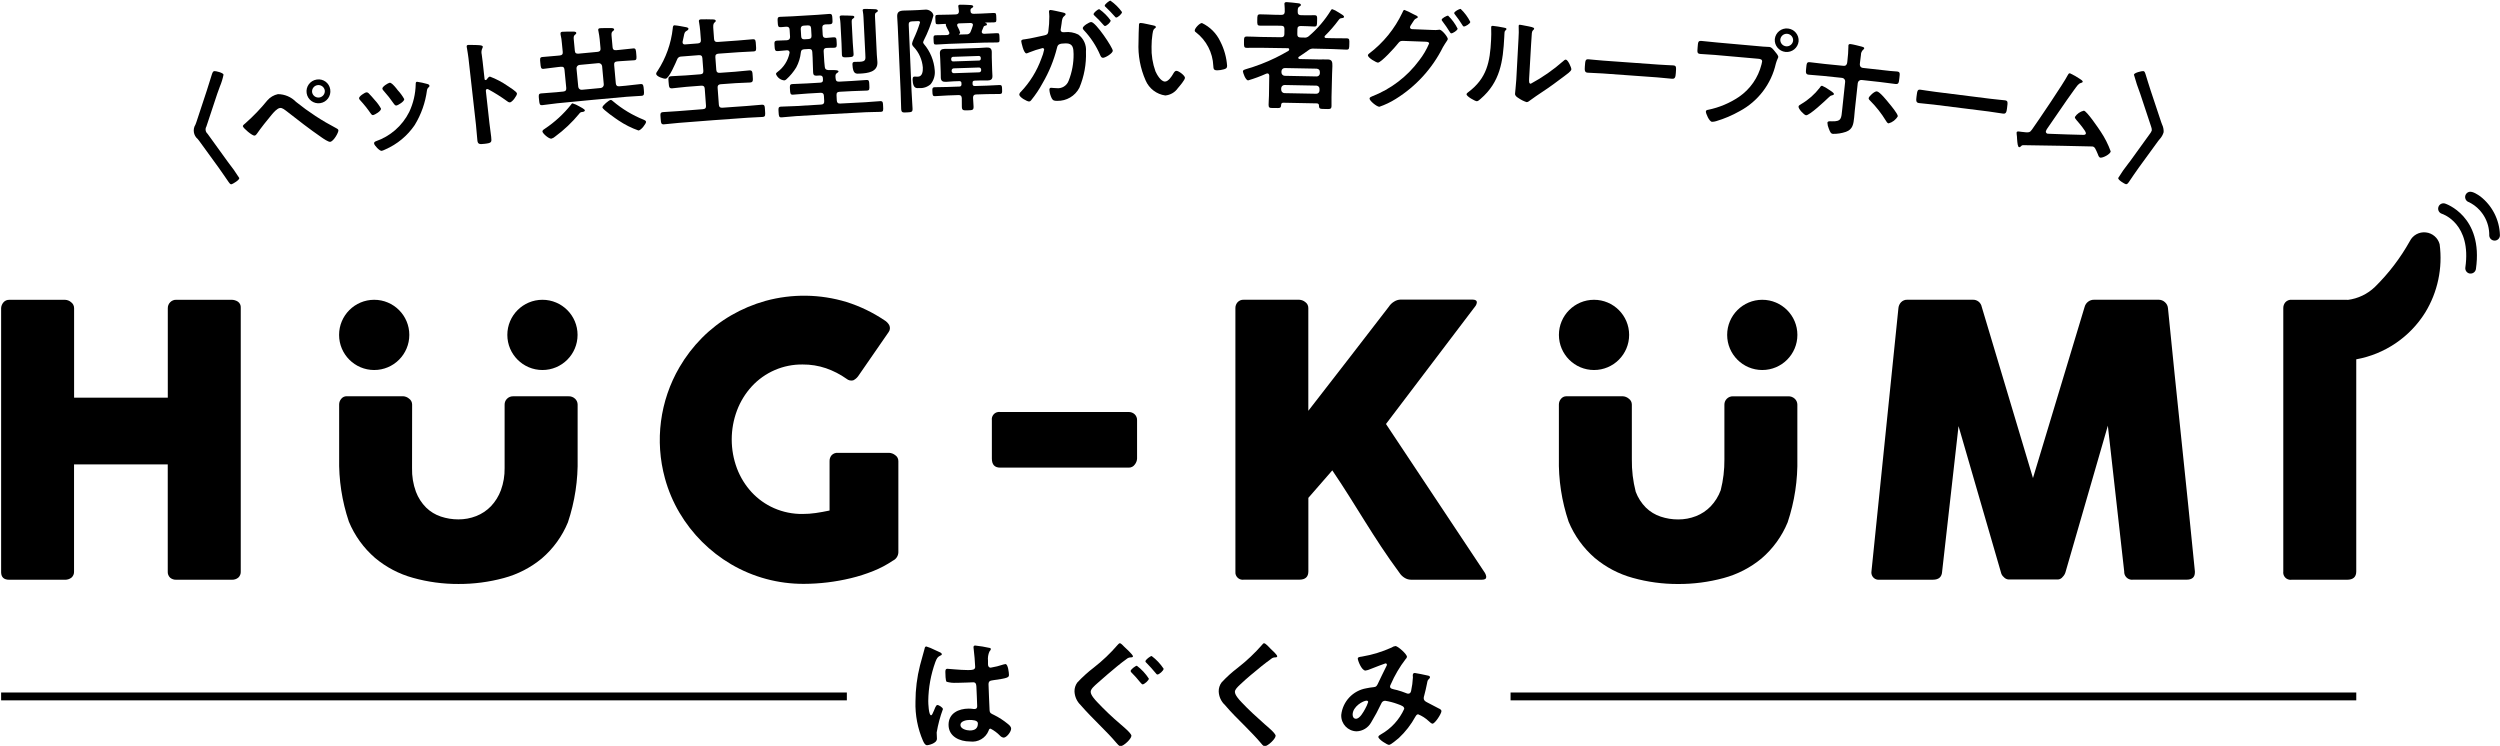 <?xml version="1.0" encoding="utf-8"?>
<!-- Generator: Adobe Illustrator 25.2.3, SVG Export Plug-In . SVG Version: 6.00 Build 0)  -->
<svg version="1.1" id="logo" xmlns="http://www.w3.org/2000/svg" xmlns:xlink="http://www.w3.org/1999/xlink" x="0px" y="0px"
	 viewBox="0 0 200 59.671" style="enable-background:new 0 0 200 59.671;" xml:space="preserve">
<g id="グループ_27" transform="translate(15.417)">
	<path id="パス_43" d="M1.123,7.257c0.121-0.353,0.279-0.911,0.425-1.352c0.026-0.081,0.076-0.2,0.172-0.217
		C1.816,5.67,2.442,5.814,2.466,5.973C2.4,6.299,2.302,6.618,2.172,6.924c-0.029,0.071-0.2,0.555-0.212,0.585
		c-0.291,0.87-0.58,1.741-0.866,2.612c-0.113,0.189-0.075,0.431,0.09,0.577c0.538,0.742,1.075,1.486,1.61,2.23
		c0.334,0.422,0.645,0.861,0.932,1.315c0.025,0.158-0.531,0.481-0.625,0.5s-0.169-0.1-0.218-0.166
		c-0.269-0.378-0.522-0.769-0.8-1.153c-0.514-0.711-1.03-1.422-1.548-2.132c-0.041-0.06-0.086-0.116-0.134-0.17
		c-0.341-0.285-0.419-0.778-0.182-1.153c0.029-0.065,0.054-0.132,0.075-0.2C0.568,8.929,0.844,8.092,1.123,7.257z"/>
	<path id="パス_44" d="M8.264,8.149c1,0.805,2.077,1.51,3.214,2.104c0.073,0.038,0.165,0.083,0.177,0.167
		c0.022,0.168-0.38,0.888-0.653,0.926c-0.151,0.021-0.554-0.258-0.7-0.361c-0.956-0.657-1.876-1.374-2.79-2.09
		c-0.141-0.1-0.341-0.285-0.531-0.257c-0.238,0.034-0.51,0.359-0.658,0.533c-0.339,0.4-0.885,1.09-1.177,1.515
		c-0.049,0.065-0.1,0.149-0.2,0.163c-0.179,0.026-0.91-0.6-0.933-0.747C4,10.019,4.166,9.902,4.226,9.851
		c0.631-0.558,1.215-1.166,1.745-1.82c0.22-0.255,0.518-0.43,0.848-0.5C7.365,7.537,7.885,7.759,8.264,8.149z M11.002,7.162
		c0.081,0.521-0.276,1.009-0.797,1.09c-0.521,0.081-1.009-0.276-1.09-0.797s0.276-1.009,0.797-1.09
		c0.007-0.001,0.014-0.002,0.021-0.003c0.512-0.078,0.99,0.274,1.068,0.786c0.001,0.004,0.001,0.009,0.002,0.013L11.002,7.162z
		 M9.548,7.362c0.039,0.28,0.297,0.476,0.578,0.438c0.281-0.039,0.477-0.298,0.438-0.578l0,0c-0.053-0.279-0.323-0.461-0.601-0.408
		C9.705,6.863,9.526,7.1,9.548,7.362z"/>
	<path id="パス_45" d="M14.064,7.45c0.121,0.108,0.382,0.417,0.5,0.554c0.194,0.207,0.362,0.437,0.5,0.686
		c0.025,0.2-0.514,0.5-0.627,0.518c-0.095,0.013-0.153-0.066-0.2-0.136c-0.251-0.367-0.528-0.715-0.83-1.042
		c-0.047-0.042-0.082-0.097-0.1-0.158c-0.022-0.168,0.46-0.469,0.584-0.485C13.955,7.381,14.018,7.404,14.064,7.45z M18.75,6.713
		c0.079,0.019,0.18,0.054,0.191,0.148c0.008,0.066-0.054,0.111-0.1,0.154c-0.06,0.054-0.096,0.13-0.1,0.211
		c-0.129,0.984-0.463,1.93-0.981,2.777c-0.584,0.861-1.401,1.538-2.355,1.953c-0.09,0.046-0.185,0.083-0.282,0.112
		c-0.179,0.023-0.594-0.446-0.611-0.577c-0.014-0.1,0.038-0.147,0.13-0.187c1.166-0.4,2.128-1.243,2.679-2.347
		c0.326-0.695,0.503-1.45,0.518-2.218c0-0.086,0-0.189,0.1-0.2c0.275,0.041,0.546,0.099,0.814,0.175L18.75,6.713z M16.399,7.213
		c0.203,0.216,0.378,0.455,0.523,0.714c0.022,0.187-0.5,0.5-0.63,0.515c-0.095,0.011-0.164-0.085-0.212-0.154
		c-0.244-0.357-0.511-0.697-0.8-1.019c-0.055-0.045-0.093-0.107-0.109-0.176c-0.02-0.159,0.463-0.458,0.588-0.474
		s0.347,0.222,0.541,0.464L16.399,7.213z"/>
	<path id="パス_46" d="M23.775,6.126c0.506,0.191,0.986,0.444,1.429,0.755c0.146,0.1,0.721,0.445,0.737,0.6
		s-0.377,0.694-0.567,0.714c-0.084-0.006-0.162-0.041-0.222-0.1c-0.478-0.348-0.979-0.664-1.499-0.946
		c-0.03-0.019-0.065-0.028-0.1-0.027c-0.086,0.009-0.105,0.087-0.1,0.162l0.283,2.556c0.042,0.375,0.1,0.739,0.142,1.112
		c0.047,0.431,0.045,0.488-0.53,0.553c-0.377,0.041-0.538,0.051-0.573-0.259c-0.048-0.421-0.067-0.846-0.115-1.266
		c-0.2-1.778-0.4-3.557-0.6-5.336c-0.027-0.243-0.075-0.494-0.11-0.727c-0.006-0.047-0.026-0.13-0.03-0.167
		c-0.01-0.094,0.013-0.143,0.109-0.154c0.058-0.006,0.261,0,0.329,0c0.437,0.009,0.834,0,0.849,0.133
		c-0.001,0.045-0.013,0.088-0.035,0.127c-0.076,0.158-0.093,0.338-0.05,0.508c0.015,0.141,0.046,0.318,0.071,0.552
		c0.051,0.466,0.103,0.935,0.155,1.404c0.008,0.075,0.058,0.089,0.086,0.085c0.033-0.001,0.064-0.018,0.082-0.046
		C23.58,6.281,23.669,6.138,23.775,6.126z"/>
	<path id="パス_47" d="M29.742,5.577c-0.018-0.187-0.1-0.255-0.293-0.236L29.22,5.364c-0.381,0.038-0.77,0.105-1.149,0.143
		c-0.219,0.022-0.224-0.11-0.258-0.447c-0.036-0.357-0.058-0.478,0.162-0.5c0.381-0.038,0.775-0.059,1.156-0.1l0.229-0.022
		c0.191-0.019,0.26-0.1,0.243-0.28c-0.023-0.238-0.046-0.475-0.07-0.713c-0.014-0.223-0.048-0.444-0.1-0.662l-0.009-0.085
		c-0.011-0.113,0.053-0.147,0.149-0.157c0.143-0.014,0.666-0.018,0.831-0.014c0.1,0,0.27-0.007,0.281,0.106
		c0.006,0.066-0.039,0.1-0.119,0.163c-0.1,0.075-0.1,0.2-0.073,0.451c0.026,0.272,0.052,0.544,0.078,0.817
		c0.017,0.178,0.1,0.246,0.291,0.228l1.519-0.143c0.191-0.018,0.261-0.1,0.244-0.278c-0.022-0.241-0.044-0.481-0.066-0.723
		c-0.019-0.215-0.059-0.43-0.1-0.653c0-0.029-0.017-0.065-0.019-0.093c-0.01-0.113,0.065-0.138,0.161-0.147
		c0.144-0.014,0.667-0.013,0.831-0.009c0.1,0,0.27-0.005,0.281,0.107c0.006,0.066-0.041,0.089-0.121,0.153
		c-0.1,0.085-0.1,0.207-0.076,0.452c0.025,0.275,0.05,0.55,0.074,0.826c0.016,0.178,0.1,0.247,0.29,0.23l0.211-0.019
		c0.382-0.034,0.762-0.086,1.153-0.121c0.21-0.018,0.213,0.114,0.242,0.462c0.028,0.328,0.05,0.469-0.16,0.486
		c-0.392,0.034-0.775,0.039-1.156,0.074l-0.21,0.018c-0.191,0.017-0.26,0.1-0.243,0.286c0.044,0.488,0.088,0.977,0.131,1.464
		c0.016,0.179,0.1,0.256,0.29,0.239l0.494-0.044c0.4-0.035,0.8-0.1,1.199-0.133c0.219-0.019,0.23,0.113,0.259,0.451
		c0.029,0.338,0.039,0.469-0.178,0.489c-0.408,0.035-0.809,0.042-1.206,0.077c-1.846,0.163-3.691,0.336-5.535,0.519
		c-0.407,0.041-0.8,0.109-1.209,0.151c-0.218,0.022-0.223-0.119-0.257-0.448c-0.034-0.329-0.057-0.468,0.161-0.49
		c0.408-0.042,0.81-0.054,1.217-0.095l0.56-0.055c0.19-0.019,0.258-0.11,0.241-0.289C29.837,6.549,29.79,6.063,29.742,5.577z
		 M31.17,8.957c-0.105,0-0.201,0.056-0.253,0.147c-0.562,0.682-1.206,1.293-1.918,1.817c-0.087,0.081-0.192,0.14-0.307,0.173
		c-0.207,0.021-0.7-0.421-0.715-0.571c-0.01-0.1,0.124-0.183,0.2-0.228c0.788-0.526,1.491-1.171,2.082-1.912
		c0.025-0.04,0.075-0.111,0.122-0.115c0.186,0.054,0.364,0.133,0.53,0.233c0.091,0.048,0.453,0.231,0.461,0.325
		S31.247,8.949,31.17,8.957z M30.844,6.944c0.014,0.145,0.142,0.252,0.287,0.238c0.001,0,0.002,0,0.004,0l1.509-0.142
		c0.144-0.016,0.251-0.142,0.242-0.287c-0.045-0.488-0.09-0.976-0.134-1.464c-0.018-0.144-0.146-0.249-0.291-0.238l-1.516,0.142
		c-0.146,0.012-0.254,0.14-0.242,0.286c0,0.001,0,0.001,0,0.002L30.844,6.944z M35.667,10.442c-0.563-0.198-1.098-0.467-1.593-0.8
		c-0.191-0.125-1.28-0.878-1.299-1.046c-0.013-0.141,0.529-0.589,0.653-0.6c0.076-0.007,0.139,0.054,0.19,0.1
		c0.732,0.621,1.559,1.12,2.45,1.478c0.079,0.031,0.187,0.078,0.2,0.172c0.009,0.137-0.392,0.673-0.6,0.692v0.004H35.667z"/>
	<path id="パス_48" d="M40.406,3.474c0.19-0.015,0.261-0.1,0.248-0.274c-0.018-0.238-0.036-0.476-0.054-0.714
		c-0.019-0.245-0.057-0.5-0.091-0.7c0-0.028-0.015-0.065-0.017-0.093c-0.009-0.113,0.076-0.138,0.173-0.146
		c0.134-0.011,0.762,0,0.918,0.007c0.087,0,0.25,0,0.259,0.114c0,0.066-0.042,0.089-0.114,0.15c-0.1,0.093-0.1,0.271-0.072,0.6
		l0.052,0.705c0.014,0.178,0.1,0.247,0.287,0.234l1.625-0.116c0.393-0.027,0.783-0.073,1.175-0.1
		c0.25-0.017,0.238,0.107,0.263,0.474s0.052,0.487-0.2,0.5c-0.391,0.026-0.784,0.034-1.175,0.062L42.06,4.293
		c-0.181,0.014-0.262,0.095-0.248,0.283c0.025,0.333,0.049,0.668,0.074,1.006c0.013,0.189,0.105,0.258,0.286,0.244l1.208-0.087
		c0.381-0.027,0.76-0.081,1.14-0.107c0.258-0.018,0.257,0.114,0.28,0.462s0.043,0.489-0.214,0.506
		c-0.38,0.026-0.762,0.025-1.141,0.051l-1.206,0.087c-0.181,0.013-0.261,0.1-0.247,0.283c0.033,0.454,0.067,0.908,0.1,1.362
		c0.013,0.178,0.1,0.247,0.284,0.234c0.653-0.047,1.306-0.094,1.96-0.139c0.388-0.026,0.785-0.073,1.181-0.1
		c0.255-0.017,0.245,0.107,0.269,0.473c0.024,0.366,0.042,0.489-0.2,0.505c-0.4,0.027-0.786,0.034-1.182,0.062
		c-1.839,0.127-3.678,0.264-5.515,0.412c-0.387,0.031-0.782,0.082-1.178,0.115c-0.245,0.021-0.246-0.1-0.277-0.469
		c-0.031-0.369-0.05-0.487,0.2-0.508c0.4-0.033,0.8-0.046,1.184-0.077c0.666-0.054,1.333-0.106,1.999-0.157
		c0.189-0.014,0.259-0.095,0.245-0.274l-0.1-1.362c-0.014-0.188-0.1-0.257-0.286-0.243l-1.177,0.091
		c-0.38,0.03-0.749,0.087-1.127,0.118c-0.266,0.022-0.267-0.1-0.3-0.467s-0.049-0.478,0.218-0.5
		c0.381-0.031,0.754-0.033,1.133-0.062l1.18-0.091c0.19-0.014,0.26-0.1,0.246-0.283c-0.025-0.333-0.051-0.668-0.076-1.005
		c-0.014-0.188-0.1-0.258-0.287-0.243l-1.393,0.109c-0.158-0.008-0.301,0.093-0.346,0.245c-0.114,0.264-0.637,1.506-0.912,1.529
		c-0.171,0.014-0.743-0.175-0.76-0.382c-0.007-0.085,0.079-0.2,0.122-0.256c0.659-1.017,1.072-2.174,1.205-3.378
		c0.011-0.105,0.009-0.247,0.134-0.257c0.067-0.006,0.391,0.054,0.478,0.066c0.47,0.087,0.635,0.093,0.643,0.205
		c0.007,0.094-0.095,0.149-0.159,0.182c-0.147,0.088-0.162,0.155-0.223,0.471c-0.022,0.1-0.049,0.231-0.085,0.385
		c-0.005,0.025-0.005,0.051,0,0.076c0.01,0.122,0.1,0.153,0.214,0.144L40.406,3.474z"/>
	<path id="パス_49" d="M51.438,6.311c0.009,0.169,0.107,0.23,0.278,0.221l1.007-0.054c0.39-0.02,0.779-0.059,1.167-0.078
		c0.229-0.012,0.223,0.083,0.239,0.413s0.021,0.424-0.2,0.434c-0.389,0.02-0.779,0.021-1.168,0.042l-1.005,0.053
		c-0.19,0.01-0.261,0.09-0.251,0.278l0.022,0.414c0.01,0.179,0.09,0.259,0.279,0.249c0.672-0.037,1.345-0.072,2.017-0.105
		c0.388-0.019,0.785-0.068,1.172-0.086c0.229-0.011,0.224,0.1,0.238,0.413c0.016,0.329,0.03,0.433-0.2,0.443
		c-0.387,0.018-0.786,0.009-1.173,0.029c-1.859,0.094-3.718,0.198-5.576,0.311c-0.388,0.024-0.773,0.076-1.169,0.1
		c-0.217,0.014-0.224-0.1-0.244-0.41c-0.02-0.31-0.038-0.433,0.19-0.447c0.4-0.025,0.788-0.021,1.174-0.045
		c0.678-0.042,1.357-0.082,2.035-0.121c0.19-0.011,0.261-0.1,0.25-0.279c-0.007-0.138-0.015-0.276-0.023-0.414
		c-0.011-0.189-0.091-0.259-0.281-0.249l-1.015,0.059c-0.389,0.023-0.777,0.065-1.174,0.09c-0.218,0.014-0.225-0.089-0.245-0.41
		c-0.02-0.321-0.026-0.423,0.2-0.438c0.39-0.023,0.78-0.029,1.169-0.051l1.054-0.062c0.16-0.009,0.225-0.079,0.215-0.238
		c0-0.053-0.006-0.107-0.009-0.16c-0.026-0.13-0.1-0.174-0.238-0.175c-0.419,0.033-0.523,0.039-0.541-0.262
		c-0.023-0.395-0.017-0.783-0.039-1.177l-0.026-0.442c-0.011-0.178-0.091-0.25-0.282-0.238L48.933,3.94
		c-0.182,0.011-0.265,0.073-0.282,0.253c-0.044,0.42-0.169,0.827-0.368,1.199c-0.216,0.355-0.483,0.676-0.791,0.955
		c-0.045,0.045-0.103,0.075-0.166,0.086c-0.298-0.031-0.554-0.226-0.663-0.506c-0.005-0.075,0.059-0.126,0.114-0.167
		c0.5-0.366,0.845-0.906,0.967-1.514c0-0.019,0.007-0.038,0.006-0.057c-0.009-0.132-0.117-0.172-0.222-0.166
		c-0.238,0.015-0.476,0.049-0.715,0.064s-0.246-0.107-0.265-0.4c-0.019-0.31-0.037-0.422,0.212-0.438s0.526-0.024,0.785-0.03
		c0.171-0.03,0.235-0.09,0.243-0.261l-0.036-0.583c-0.01-0.17-0.082-0.241-0.264-0.239c-0.145,0.009-0.287,0.027-0.431,0.037
		c-0.24,0.015-0.238-0.1-0.257-0.4s-0.035-0.413,0.195-0.427c0.327-0.021,0.654-0.022,0.971-0.041
		c0.662-0.041,1.325-0.08,1.988-0.118c0.326-0.018,0.642-0.055,0.969-0.073c0.239-0.013,0.237,0.11,0.253,0.4
		s0.032,0.414-0.217,0.428c-0.115,0.006-0.23,0.013-0.346,0.01c-0.182,0.019-0.254,0.1-0.245,0.269L50.4,2.786
		c0.01,0.179,0.091,0.25,0.273,0.249c0.191-0.02,0.382-0.04,0.582-0.051c0.25-0.014,0.245,0.09,0.262,0.41
		c0.016,0.292,0.033,0.414-0.207,0.427c-0.2,0.011-0.4-0.006-0.6,0.014c-0.181,0.01-0.243,0.1-0.234,0.268
		c0.008,0.147,0.017,0.295,0.025,0.442c0.015,0.274,0.031,0.537,0.065,0.808c0.018,0.169,0.089,0.231,0.262,0.25
		c0.1,0,0.182,0,0.267,0c0.334,0,0.564,0.007,0.569,0.11c0,0.057-0.071,0.1-0.135,0.14c-0.11,0.072-0.114,0.176-0.105,0.336
		L51.438,6.311z M48.897,2.049c-0.173,0.01-0.246,0.081-0.255,0.261c0.012,0.2,0.024,0.395,0.035,0.593
		c0.011,0.179,0.083,0.25,0.274,0.239l0.3-0.018c0.192-0.011,0.264-0.091,0.253-0.279s-0.022-0.377-0.033-0.565
		s-0.092-0.259-0.284-0.248L48.897,2.049z M51.821,1.884c-0.008-0.151-0.025-0.301-0.053-0.45c0-0.028-0.013-0.056-0.013-0.074
		c-0.005-0.1,0.081-0.118,0.157-0.122c0.106-0.006,0.733,0.009,0.858,0.022c0.067,0,0.155,0.02,0.159,0.095
		s-0.072,0.108-0.118,0.139c-0.093,0.061-0.1,0.127-0.086,0.4l0.079,1.524c0.016,0.3,0.05,0.592,0.065,0.894
		c0.011,0.225-0.073,0.249-0.445,0.269c-0.391,0.021-0.478,0.006-0.489-0.21c-0.016-0.3-0.014-0.6-0.03-0.9
		C51.876,2.94,51.848,2.41,51.821,1.884L51.821,1.884z M53.662,1.393c-0.007-0.168-0.025-0.334-0.054-0.5
		c0-0.019-0.013-0.046-0.013-0.065c-0.005-0.1,0.091-0.109,0.159-0.112c0.173-0.009,0.617,0.008,0.8,0.018
		c0.087,0,0.25,0.016,0.256,0.129c0,0.066-0.071,0.107-0.128,0.138c-0.1,0.053-0.11,0.11-0.095,0.421
		c0.047,0.985,0.094,1.969,0.142,2.954c0.009,0.2,0.038,0.395,0.047,0.593c0.037,0.791-0.769,0.886-1.386,0.918
		c-0.333,0.017-0.569,0.067-0.61-0.714c-0.007-0.131,0.018-0.218,0.17-0.226c0.045-0.005,0.089-0.005,0.134,0
		c0.1,0,0.191,0,0.286-0.006c0.5-0.025,0.459-0.193,0.438-0.617L53.662,1.393z"/>
	<path id="パス_50" d="M57.508,7.298c0.019,0.462,0.058,0.913,0.078,1.373c0.013,0.292-0.063,0.3-0.441,0.321
		c-0.378,0.021-0.454,0.011-0.469-0.3c-0.02-0.452-0.022-0.9-0.042-1.356l-0.231-5.215c-0.012-0.263-0.033-0.526-0.045-0.79
		c-0.017-0.367,0.161-0.47,0.507-0.485c0.211-0.01,0.424-0.009,0.635-0.018l0.509-0.021c0.231-0.01,0.394-0.026,0.519-0.031
		c0.195-0.035,0.395,0.02,0.545,0.149c0.1,0.077,0.166,0.189,0.185,0.313C59.072,1.93,58.813,2.6,58.484,3.237
		C58.457,3.288,58.44,3.343,58.433,3.4c0,0.037,0.042,0.083,0.063,0.12c0.503,0.591,0.806,1.326,0.866,2.099
		c0.044,0.401-0.074,0.803-0.327,1.116c-0.249,0.222-0.577,0.334-0.91,0.311c-0.209,0.008-0.5,0.068-0.532-0.638
		c0-0.1-0.011-0.274,0.141-0.28c0.057,0,0.191,0.011,0.286,0.007c0.371-0.015,0.4-0.469,0.389-0.742
		c-0.052-0.617-0.311-1.198-0.737-1.648c-0.069-0.062-0.114-0.147-0.125-0.24c0.015-0.106,0.046-0.209,0.093-0.306
		c0.015-0.027,0.027-0.056,0.034-0.086c0.202-0.428,0.373-0.87,0.511-1.322c0-0.112-0.139-0.107-0.215-0.1L57.539,1.71
		c-0.192,0.009-0.266,0.086-0.258,0.266C57.357,3.748,57.433,5.522,57.508,7.298z M62.389,6.708c0,0.122,0.053,0.177,0.186,0.173
		l0.959-0.03c0.333-0.011,0.674-0.039,1.007-0.049c0.209-0.005,0.2,0.1,0.209,0.353s0.019,0.357-0.189,0.363
		c-0.332,0.009-0.665,0-1.006,0.011l-0.882,0.027c-0.171,0.006-0.243,0.083-0.247,0.263c0.016,0.207,0.035,0.489,0.042,0.7
		c0.009,0.291-0.085,0.295-0.454,0.307s-0.473,0.006-0.483-0.276c0-0.122,0-0.576-0.005-0.7c-0.017-0.178-0.085-0.251-0.265-0.245
		l-0.873,0.031c-0.333,0.012-0.663,0.043-1,0.057c-0.2,0.008-0.2-0.105-0.213-0.35s-0.014-0.358,0.185-0.366
		c0.342-0.013,0.674-0.007,1.007-0.019l0.959-0.034c0.085,0.012,0.164-0.048,0.176-0.134c0.002-0.017,0.002-0.034-0.002-0.051V6.663
		c0.011-0.085-0.05-0.163-0.136-0.174c-0.017-0.002-0.034-0.001-0.05,0.002l-0.438,0.015c-0.2,0.007-0.4,0.033-0.607,0.041
		c-0.257,0.009-0.411-0.051-0.422-0.333c-0.006-0.151,0-0.292-0.007-0.452l-0.039-1.036c-0.006-0.17-0.022-0.3-0.027-0.452
		c-0.011-0.273,0.13-0.354,0.387-0.364c0.211-0.007,0.422,0,0.622,0c0.704-0.025,1.407-0.049,2.111-0.071
		c0.21-0.007,0.41-0.031,0.62-0.038c0.258-0.008,0.4,0.063,0.411,0.346c0,0.15,0,0.291,0,0.443c0.01,0.346,0.02,0.691,0.031,1.037
		c0,0.15,0.018,0.291,0.022,0.442c0.009,0.282-0.122,0.362-0.389,0.37c-0.2,0.006-0.409-0.006-0.618,0l-0.409,0.013
		c-0.133,0.005-0.178,0.062-0.174,0.185v0.071H62.389z M60.246,1.947c0-0.019,0-0.038-0.03-0.037
		c-0.192,0.007-0.382,0.023-0.585,0.031c-0.22,0.009-0.2-0.058-0.215-0.369s-0.034-0.376,0.187-0.384
		c0.337-0.013,0.674-0.006,1.01-0.019l0.423-0.015c0.182-0.007,0.257-0.075,0.26-0.255c-0.008-0.11-0.021-0.22-0.04-0.329
		c-0.009-0.024-0.013-0.049-0.012-0.075c0-0.113,0.083-0.117,0.169-0.119c0.154-0.005,0.666,0.015,0.83,0.029
		c0.077,0.007,0.193,0.022,0.2,0.116c0,0.057-0.054,0.087-0.121,0.127c-0.095,0.05-0.1,0.117-0.1,0.211
		c0,0.188,0.095,0.251,0.268,0.246l0.577-0.018c0.335-0.01,0.671-0.039,1.007-0.049c0.211-0.006,0.2,0.069,0.213,0.371
		s0.019,0.377-0.19,0.383c-0.23,0.007-0.432,0-0.662,0.01c-0.019,0-0.038,0-0.038,0.01s0.02,0.028,0.04,0.037
		c0.057,0.017,0.1,0.025,0.1,0.1c0,0.094-0.074,0.087-0.122,0.1c-0.066,0.021-0.114,0.031-0.141,0.089
		c-0.045,0.115-0.09,0.229-0.143,0.344c0,0.028-0.007,0.047-0.007,0.076c0,0.1,0.081,0.139,0.177,0.145h0.029
		c0.335-0.011,0.67-0.04,1-0.049c0.211-0.006,0.2,0.059,0.212,0.371s0.02,0.366-0.191,0.373c-0.334,0.009-0.669,0-1,0.011
		c-0.956,0.03-1.911,0.063-2.867,0.1c-0.335,0.012-0.668,0.043-1,0.056c-0.211,0.008-0.2-0.067-0.214-0.359
		s-0.025-0.377,0.186-0.385c0.3-0.011,0.594-0.013,0.891-0.014c0.028-0.011,0.191-0.016,0.186-0.167
		c-0.003-0.026-0.01-0.052-0.022-0.075c-0.01-0.019-0.031-0.056-0.052-0.1c-0.077-0.138-0.146-0.28-0.207-0.426
		c-0.003-0.016,0-0.033,0.008-0.048L60.246,1.947z M63.044,4.623c-0.001-0.081-0.067-0.147-0.148-0.147
		c-0.69,0.022-1.379,0.045-2.069,0.07c-0.083,0.002-0.149,0.071-0.147,0.155c0,0.001,0,0.001,0,0.002v0.066
		c0,0.08,0.064,0.145,0.144,0.146c0.005,0,0.009,0,0.014-0.001c0.69-0.025,1.379-0.049,2.068-0.07
		c0.076,0.002,0.138-0.058,0.14-0.134c0-0.007,0-0.014-0.001-0.021L63.044,4.623z M60.888,5.468c-0.096,0-0.174,0.078-0.174,0.174
		c0,0.004,0,0.008,0,0.011v0.028c0,0.096,0.078,0.174,0.174,0.173c0.004,0,0.008,0,0.013,0c0.666-0.024,1.333-0.046,1.999-0.067
		c0.093,0.004,0.171-0.067,0.176-0.16c0-0.008,0-0.017-0.001-0.025V5.574c0.003-0.093-0.071-0.171-0.164-0.174
		c-0.007,0-0.015,0-0.022,0.001c-0.666,0.021-1.333,0.043-1.999,0.067H60.888z M61.888,2.747c0.162,0.023,0.315-0.08,0.356-0.238
		c0.061-0.143,0.114-0.29,0.158-0.439c0.01-0.028,0.015-0.057,0.017-0.086c0-0.112-0.11-0.147-0.206-0.144l-0.891,0.03
		c-0.048,0-0.173,0.015-0.168,0.147c0.003,0.029,0.01,0.058,0.022,0.085c0.015,0.034,0.033,0.068,0.052,0.1
		c0.075,0.128,0.131,0.266,0.167,0.41c0,0.056-0.045,0.086-0.082,0.106c-0.037,0.02-0.018,0.038,0.011,0.047L61.888,2.747z"/>
	<path id="パス_51" d="M69.58,0.992c0.077,0.018,0.25,0.042,0.252,0.146c0,0.056-0.037,0.086-0.084,0.124
		c-0.179,0.135-0.2,0.286-0.238,0.626c-0.017,0.1-0.034,0.237-0.06,0.388c-0.011,0.037-0.016,0.075-0.017,0.113
		c-0.001,0.102,0.08,0.186,0.183,0.187c0.01,0,0.021-0.001,0.031-0.002h0.115c0.372-0.044,0.749,0.022,1.084,0.189
		c0.43,0.316,0.663,0.835,0.614,1.366c0.037,0.991-0.143,1.978-0.527,2.892c-0.342,0.659-1.03,1.066-1.773,1.048
		c-0.209,0-0.342-0.012-0.441-0.209c-0.103-0.211-0.166-0.44-0.185-0.675c0-0.085,0.026-0.161,0.13-0.163
		c0.104-0.002,0.238,0.033,0.428,0.03c0.429,0.059,0.841-0.191,0.986-0.6c0.269-0.68,0.402-1.405,0.392-2.136
		c-0.007-0.462-0.043-0.857-0.626-0.847c-0.535,0.009-0.639,0.087-0.7,0.353c-0.249,0.998-0.64,1.954-1.161,2.841
		c-0.259,0.481-0.563,0.936-0.909,1.358c-0.036,0.055-0.094,0.092-0.159,0.1c-0.17,0-0.785-0.339-0.79-0.556
		c0.013-0.086,0.059-0.165,0.127-0.219c0.725-0.763,1.284-1.668,1.64-2.659c0.1-0.232,0.175-0.473,0.223-0.721
		c0.001-0.066-0.052-0.119-0.118-0.12c-0.003,0-0.006,0-0.009,0c-0.371,0.092-0.735,0.21-1.089,0.355
		c-0.063,0.033-0.13,0.057-0.2,0.071c-0.229,0.005-0.415-0.914-0.416-0.97c0-0.141,0.159-0.145,0.274-0.158
		c0.534-0.07,1.067-0.214,1.591-0.319c0.191-0.041,0.275-0.1,0.3-0.3c0.056-0.403,0.083-0.81,0.081-1.217
		c0-0.15-0.026-0.348-0.027-0.366c0-0.075,0.026-0.142,0.112-0.145S69.436,0.956,69.58,0.992z M73.607,4.052
		c0,0.217-0.6,0.571-0.786,0.574c-0.125,0-0.183-0.121-0.222-0.214c-0.315-0.738-0.758-1.415-1.308-1.999
		c-0.046-0.042-0.077-0.098-0.089-0.159c0-0.169,0.521-0.489,0.674-0.491c0.367-0.004,1.728,2.053,1.728,2.29L73.607,4.052z
		 M73.437,1.642c0,0.15-0.33,0.437-0.455,0.439c-0.048,0-0.1-0.065-0.135-0.1c-0.215-0.253-0.446-0.493-0.691-0.718
		c-0.039-0.037-0.087-0.083-0.088-0.13c0-0.113,0.341-0.4,0.456-0.4C72.878,0.981,73.187,1.289,73.437,1.642
		C73.438,1.642,73.437,1.642,73.437,1.642z M74.343,0.964c0,0.151-0.342,0.437-0.457,0.438c-0.058,0-0.087-0.046-0.135-0.1
		c-0.223-0.253-0.447-0.486-0.691-0.719c-0.038-0.028-0.1-0.084-0.1-0.131c0-0.113,0.362-0.4,0.457-0.4
		C73.776,0.301,74.089,0.609,74.343,0.964L74.343,0.964z"/>
	<path id="パス_52" d="M76.839,2.032c0.077,0.018,0.211,0.036,0.211,0.131c0,0.057-0.038,0.075-0.1,0.123
		c-0.134,0.105-0.142,0.293-0.17,0.453c-0.049,0.331-0.073,0.665-0.073,1c-0.02,0.67,0.086,1.338,0.313,1.968
		c0.116,0.263,0.431,0.819,0.763,0.818c0.265,0,0.541-0.416,0.655-0.623c0.057-0.094,0.133-0.236,0.257-0.235
		c0.2,0,0.685,0.386,0.685,0.556c0,0.17-0.429,0.669-0.561,0.82c-0.231,0.34-0.604,0.559-1.014,0.595
		c-0.697-0.098-1.292-0.553-1.57-1.199c-0.427-0.964-0.622-2.015-0.571-3.069c0-0.15,0.021-1.346,0.039-1.432
		c0.01-0.064,0.069-0.109,0.134-0.1C75.97,1.828,76.68,2.004,76.839,2.032z M80.737,1.842c0.644,0.305,1.162,0.824,1.466,1.468
		c0.314,0.611,0.501,1.279,0.549,1.964c0,0.179-0.1,0.226-0.259,0.271c-0.173,0.051-0.353,0.078-0.534,0.081
		c-0.3,0-0.294-0.133-0.312-0.36c-0.045-1.06-0.557-2.045-1.399-2.691c-0.054-0.027-0.087-0.082-0.086-0.142
		c0.006-0.179,0.391-0.592,0.582-0.592h-0.007V1.842z"/>
	<path id="パス_53" d="M90.545,2.944c0,0.066,0.065,0.1,0.122,0.1l0.536,0.013c0.373,0.009,0.747,0,1.118,0.01
		c0.23,0.006,0.217,0.118,0.208,0.458s0,0.451-0.232,0.446c-0.372-0.01-0.744-0.038-1.116-0.047L89.692,3.89
		c-0.159-0.02-0.319,0.028-0.442,0.132c-0.233,0.174-0.465,0.33-0.706,0.486c-0.039,0.027-0.1,0.064-0.1,0.111
		c0,0.085,0.074,0.105,0.141,0.106c0.492,0.01,0.985,0.02,1.477,0.031c0.247,0.005,0.5-0.008,0.743,0
		c0.334,0.008,0.377,0.189,0.369,0.527c0,0.17-0.019,0.386-0.025,0.641c-0.015,0.612-0.03,1.225-0.045,1.837
		c-0.006,0.236,0.007,0.471,0,0.717c-0.006,0.274-0.13,0.251-0.517,0.242c-0.387-0.009-0.483,0.008-0.486-0.275
		c0-0.113-0.063-0.171-0.176-0.174c-0.893-0.019-1.786-0.037-2.679-0.052c-0.113,0-0.161,0.054-0.173,0.167
		c-0.014,0.283-0.089,0.262-0.506,0.256h-0.17c-0.236,0-0.331-0.024-0.327-0.25c0-0.245,0.026-0.481,0.03-0.726
		c0.008-0.537,0.016-1.074,0.023-1.61c-0.01-0.038-0.007-0.179-0.15-0.181c-0.029,0.002-0.058,0.008-0.086,0.018
		c-0.471,0.212-0.956,0.392-1.451,0.538c-0.218,0-0.421-0.636-0.42-0.721c0-0.113,0.153-0.149,0.239-0.176
		c0.816-0.234,1.611-0.539,2.374-0.912c0.491-0.237,0.587-0.311,1.021-0.549c0.041-0.023,0.067-0.065,0.069-0.112
		c0-0.066-0.037-0.1-0.1-0.105c-0.726-0.013-1.451-0.024-2.177-0.033c-0.373,0-0.745,0.009-1.117,0.005
		c-0.229,0-0.227-0.106-0.224-0.446c0-0.357,0-0.461,0.234-0.459c0.374,0,0.747,0.027,1.119,0.033
		c0.533,0.007,1.068,0.014,1.606,0.023c0.191,0,0.268-0.071,0.272-0.25c0-0.132,0-0.264,0.006-0.4c0-0.189-0.072-0.265-0.263-0.269
		L86.52,2.051c-0.383-0.006-0.758,0.008-1.13,0c-0.239,0-0.229-0.106-0.225-0.455s0-0.452,0.236-0.449
		c0.375,0,0.749,0.027,1.132,0.034L87.09,1.19c0.191,0,0.261-0.071,0.273-0.25c0.003-0.179-0.003-0.359-0.019-0.538
		c-0.008-0.031-0.011-0.062-0.009-0.094c0-0.1,0.069-0.141,0.176-0.139c0.154,0,0.74,0.069,0.913,0.091
		c0.086,0.011,0.23,0.023,0.228,0.137c0,0.066-0.05,0.084-0.128,0.138c-0.117,0.073-0.128,0.178-0.123,0.441
		c0,0.17,0.091,0.237,0.264,0.241c0.355,0.016,0.711,0,1.065,0c0.241,0,0.229,0.1,0.221,0.457c-0.007,0.339,0,0.453-0.231,0.448
		c-0.364-0.009-0.718-0.043-1.072-0.041c-0.191,0-0.27,0.07-0.273,0.259c0,0.132-0.005,0.264-0.007,0.4
		c0,0.178,0.071,0.255,0.263,0.259l0.249,0.005c0.162,0.031,0.329-0.022,0.443-0.142c0.671-0.576,1.249-1.253,1.713-2.006
		c0.03-0.056,0.061-0.121,0.137-0.119c0.158,0.055,0.308,0.132,0.446,0.227c0.038,0.019,0.067,0.039,0.086,0.049
		c0.246,0.147,0.407,0.247,0.4,0.331c-0.007,0.084-0.079,0.092-0.137,0.1c-0.193,0.023-0.2,0.033-0.312,0.18
		c-0.325,0.44-0.684,0.854-1.074,1.237C90.559,2.883,90.547,2.913,90.545,2.944z M89.91,6.115c0.138,0.006,0.256-0.101,0.262-0.24
		c0-0.006,0-0.012,0-0.018V5.763c0-0.17-0.09-0.247-0.251-0.27c-0.85-0.018-1.701-0.034-2.551-0.049
		C87.225,5.44,87.104,5.555,87.1,5.7c0,0.001,0,0.002,0,0.003v0.094c0.001,0.145,0.116,0.263,0.261,0.268
		c0.85,0.014,1.7,0.031,2.55,0.05C89.911,6.115,89.91,6.115,89.91,6.115z M87.079,7.182c0.001,0.145,0.116,0.263,0.261,0.269
		c0.847,0.014,1.694,0.03,2.541,0.049c0.138,0.006,0.256-0.101,0.262-0.24c0-0.006,0-0.012,0-0.018V7.119
		c0.01-0.138-0.094-0.258-0.232-0.268c-0.006,0-0.012-0.001-0.019-0.001c-0.848-0.019-1.696-0.035-2.544-0.05
		c-0.145,0-0.264,0.114-0.27,0.259L87.079,7.182z"/>
	<path id="パス_54" d="M99.251,2.4c0.128,0.01,0.257,0.006,0.384-0.012c0.034-0.01,0.07-0.015,0.106-0.015
		c0.211,0.009,0.675,0.6,0.668,0.754c-0.03,0.079-0.072,0.154-0.125,0.221c-0.061,0.1-0.163,0.238-0.266,0.423
		c-0.85,1.705-2.159,3.141-3.778,4.145c-0.411,0.258-0.85,0.468-1.309,0.626c-0.218-0.007-0.79-0.486-0.785-0.657
		c0-0.094,0.127-0.147,0.195-0.173c1.509-0.583,2.82-1.584,3.781-2.886c0.321-0.412,0.586-0.864,0.789-1.345
		c0.005-0.123-0.157-0.139-0.291-0.144c-0.605-0.023-1.21-0.046-1.816-0.067c-0.192,0.012-0.23,0.011-0.41,0.24
		c-0.182,0.247-1.331,1.51-1.578,1.499c-0.124,0-0.809-0.383-0.8-0.59c0.008-0.055,0.041-0.103,0.09-0.129
		c1.14-0.861,2.054-1.986,2.665-3.277c0.042-0.093,0.085-0.223,0.162-0.221c0.231,0.089,0.456,0.195,0.672,0.317
		c0.039,0.023,0.08,0.043,0.122,0.061c0.113,0.051,0.284,0.115,0.281,0.2c0,0.057-0.1,0.09-0.149,0.117
		c-0.118,0.062-0.159,0.137-0.261,0.3c-0.041,0.064-0.081,0.128-0.143,0.221c-0.037,0.049-0.062,0.106-0.073,0.167
		c0,0.094,0.072,0.145,0.158,0.157L99.251,2.4z M101.193,2.293c-0.006,0.142-0.391,0.379-0.506,0.375
		c-0.057,0-0.084-0.061-0.12-0.109c-0.181-0.295-0.377-0.58-0.588-0.855c-0.027-0.039-0.065-0.078-0.062-0.126
		c0-0.113,0.409-0.333,0.514-0.327C100.743,1.553,101,1.905,101.193,2.293z M102.207,1.754c-0.006,0.141-0.391,0.37-0.506,0.364
		c-0.067,0-0.094-0.052-0.121-0.1c-0.183-0.297-0.383-0.583-0.6-0.857c-0.033-0.03-0.055-0.071-0.062-0.115
		c0-0.123,0.41-0.341,0.515-0.336C101.75,1.011,102.012,1.364,102.207,1.754L102.207,1.754z"/>
	<path id="パス_55" d="M104.865,2.204c0.114,0.025,0.239,0.031,0.234,0.125c0,0.047-0.063,0.091-0.1,0.127
		c-0.061,0.053-0.059,0.214-0.064,0.3l-0.01,0.207c-0.1,1.949-0.322,3.598-1.899,4.952c-0.078,0.062-0.2,0.189-0.3,0.184
		c-0.142-0.007-0.827-0.388-0.819-0.557c0-0.066,0.082-0.129,0.131-0.164c1.499-1.117,1.745-2.425,1.832-4.176
		c0.014-0.282,0.023-0.659,0.008-0.934c0-0.029-0.006-0.076,0-0.1c0-0.084,0.062-0.1,0.129-0.1
		C104.18,2.077,104.666,2.165,104.865,2.204z M106.915,6.258c-0.016,0.291-0.014,0.433,0.129,0.441
		c0.936-0.504,1.811-1.115,2.608-1.819c0.05-0.044,0.122-0.115,0.2-0.111c0.162,0.01,0.449,0.633,0.439,0.782
		c-0.01,0.149-0.4,0.419-0.529,0.515c-0.6,0.454-1.199,0.9-1.822,1.306c-0.267,0.182-0.693,0.461-0.931,0.645
		c-0.089,0.062-0.189,0.159-0.3,0.153c-0.227-0.075-0.442-0.182-0.638-0.318c-0.129-0.082-0.294-0.185-0.285-0.355
		c0-0.066,0.074-0.676,0.1-1.126c0.059-1.097,0.119-2.195,0.178-3.292c0.023-0.32,0.027-0.641,0.013-0.962V2.069
		c-0.002-0.047,0.034-0.088,0.082-0.09c0.006,0,0.012,0,0.018,0.001c0.058,0,0.294,0.054,0.371,0.067
		c0.495,0.094,0.771,0.137,0.766,0.241c0,0.066-0.043,0.083-0.084,0.127c-0.062,0.065-0.097,0.15-0.1,0.24
		c-0.022,0.216-0.049,0.686-0.061,0.922C107.017,4.471,106.965,5.365,106.915,6.258L106.915,6.258z"/>
	<path id="パス_56" d="M117.244,5.166c0.438,0.034,1.059,0.054,1.184,0.064c0.258,0.02,0.261,0.1,0.221,0.613
		c-0.024,0.3-0.048,0.478-0.3,0.458c-0.4-0.031-0.8-0.081-1.186-0.111c-1.458-0.111-2.917-0.216-4.376-0.315
		c-0.39-0.026-0.791-0.034-1.19-0.06c-0.247-0.015-0.246-0.2-0.227-0.487c0.034-0.527,0.058-0.6,0.306-0.584
		c0.124,0.007,0.781,0.079,1.18,0.106C114.321,4.948,115.783,5.054,117.244,5.166z"/>
	<path id="パス_57" d="M125.651,3.73c0.163,0.015,0.394,0.017,0.48,0.026c0.191,0.018,0.318,0.21,0.431,0.344
		c0.078,0.093,0.294,0.34,0.283,0.462c-0.008,0.084-0.093,0.171-0.195,0.53c-0.366,1.626-1.421,3.012-2.89,3.798
		c-0.6,0.34-1.237,0.611-1.899,0.807c-0.103,0.031-0.21,0.047-0.318,0.048c-0.226-0.019-0.5-0.676-0.491-0.827
		c0.009-0.1,0.1-0.124,0.183-0.135c0.882-0.181,1.72-0.532,2.467-1.034c0.895-0.615,1.535-1.535,1.799-2.589
		c0.021-0.076,0.037-0.154,0.05-0.232c0.017-0.178-0.144-0.213-0.316-0.228c-1.133-0.105-2.266-0.205-3.398-0.3
		c-0.4-0.034-0.794-0.048-1.199-0.081c-0.286-0.025-0.279-0.109-0.245-0.531s0.034-0.537,0.312-0.513
		c0.412,0.034,0.822,0.088,1.232,0.123C123.177,3.505,124.415,3.616,125.651,3.73z M128.471,3.309
		c-0.058,0.525-0.531,0.904-1.056,0.845c-0.514-0.057-0.89-0.513-0.848-1.028c0.058-0.525,0.531-0.904,1.056-0.845
		C128.137,2.337,128.513,2.793,128.471,3.309z M127.007,3.167c-0.014,0.284,0.204,0.526,0.488,0.54
		c0.265,0.013,0.497-0.177,0.535-0.44c0.028-0.283-0.179-0.534-0.462-0.562C127.286,2.677,127.034,2.884,127.007,3.167
		L127.007,3.167z"/>
	<path id="パス_58" d="M130.91,7.182c0.1,0.067,0.4,0.241,0.386,0.344c-0.007,0.066-0.086,0.086-0.145,0.1
		c-0.137,0.033-0.15,0.051-0.287,0.179c-0.257,0.248-1.526,1.443-1.799,1.416c-0.151-0.015-0.619-0.507-0.6-0.695
		c0.009-0.094,0.14-0.157,0.222-0.205c0.57-0.335,1.07-0.776,1.473-1.299c0.035-0.062,0.1-0.169,0.189-0.161
		C130.547,6.947,130.735,7.055,130.91,7.182z M132.062,5.266c0.2,0.022,0.282-0.113,0.3-0.281l0.015-0.14
		c0.045-0.362,0.071-0.726,0.077-1.09c-0.005-0.038-0.005-0.076,0-0.114c0.013-0.113,0.091-0.122,0.186-0.113
		c0.172,0.018,0.69,0.149,0.879,0.2c0.066,0.017,0.208,0.051,0.2,0.135c-0.007,0.065-0.036,0.072-0.1,0.131
		c-0.107,0.109-0.165,0.256-0.161,0.409c-0.021,0.2-0.052,0.393-0.074,0.59c0,0.034-0.007,0.068-0.011,0.1
		c-0.023,0.226,0.1,0.324,0.234,0.339c0.733,0.08,1.466,0.162,2.199,0.245c0.181,0.021,0.383,0.025,0.546,0.043
		c0.247,0.029,0.223,0.158,0.182,0.514c-0.044,0.375-0.05,0.515-0.316,0.485c-0.409-0.046-0.816-0.111-1.225-0.157
		c-0.491-0.055-0.982-0.11-1.474-0.163c-0.156-0.018-0.297,0.094-0.315,0.25c-0.079,0.733-0.159,1.464-0.238,2.192
		c-0.019,0.178-0.03,0.367-0.05,0.554c-0.054,0.506-0.1,0.955-0.659,1.151c-0.337,0.116-0.692,0.171-1.049,0.163
		c-0.141-0.015-0.2-0.1-0.326-0.433c-0.063-0.144-0.099-0.299-0.106-0.456c0.016-0.15,0.233-0.118,0.347-0.115
		c0.791,0.026,0.76-0.232,0.837-0.945c0.078-0.74,0.157-1.48,0.236-2.22c0.018-0.153-0.091-0.292-0.244-0.31
		c-0.004,0-0.008-0.001-0.012-0.001l-1.465-0.153c-0.4-0.041-0.792-0.062-1.191-0.1c-0.257-0.026-0.241-0.185-0.209-0.5
		c0.039-0.395,0.043-0.526,0.291-0.5c0.277,0.028,0.819,0.1,1.209,0.142L132.062,5.266z M135.707,8.264
		c0.136,0.158,0.718,0.86,0.7,1.037c-0.16,0.28-0.425,0.486-0.737,0.57c-0.1-0.012-0.174-0.142-0.223-0.225
		c-0.35-0.574-0.767-1.104-1.241-1.58c-0.061-0.054-0.139-0.13-0.13-0.214c0.015-0.141,0.466-0.564,0.656-0.543
		C134.967,7.337,135.548,8.065,135.707,8.264L135.707,8.264z"/>
	<path id="パス_59" d="M143.779,7.897c0.437,0.056,1.057,0.11,1.18,0.126c0.257,0.034,0.256,0.11,0.188,0.624
		c-0.039,0.3-0.073,0.475-0.319,0.442c-0.4-0.053-0.793-0.123-1.181-0.174c-1.453-0.188-2.906-0.37-4.359-0.546
		c-0.389-0.047-0.789-0.075-1.186-0.123c-0.246-0.03-0.235-0.208-0.2-0.5c0.062-0.525,0.091-0.6,0.337-0.567
		c0.124,0.014,0.776,0.121,1.174,0.169C140.869,7.525,142.324,7.708,143.779,7.897z"/>
	<path id="パス_60" d="M150.978,6.315c0.061,0.046,0.233,0.138,0.221,0.222c-0.007,0.056-0.08,0.084-0.13,0.095
		c-0.223,0.063-0.29,0.2-0.6,0.618c-0.723,0.992-1.39,2.02-2.099,3.024c-0.052,0.07-0.093,0.148-0.119,0.231
		c-0.012,0.094,0.053,0.179,0.147,0.192c0.067,0.009,0.22,0.012,0.287,0.012c0.834,0.031,1.657,0.063,2.484,0.079
		c0.106,0.005,0.268,0.02,0.287-0.12c0.025-0.168-0.605-0.888-0.745-1.05c-0.057-0.075-0.15-0.164-0.137-0.258
		c0.166-0.256,0.424-0.437,0.721-0.506c0.239,0.034,1.184,1.43,1.356,1.694c0.325,0.488,0.59,1.013,0.789,1.565
		c-0.033,0.224-0.618,0.527-0.825,0.5c-0.113-0.017-0.166-0.167-0.2-0.268c-0.187-0.427-0.239-0.6-0.437-0.627
		c-0.03-0.011-4.755-0.1-5.291-0.1c-0.325-0.006-0.323-0.025-0.446,0.1c-0.028,0.04-0.074,0.062-0.123,0.059
		c-0.113-0.015-0.142-0.3-0.169-0.669c-0.002-0.119-0.012-0.238-0.03-0.356c-0.007-0.048-0.01-0.096-0.009-0.144
		c0.014-0.1,0.1-0.1,0.222-0.084l0.161,0.022c0.643,0.087,0.676,0.054,0.854-0.188c0.435-0.607,2.581-3.779,2.848-4.331
		c0.039-0.071,0.083-0.178,0.188-0.163C150.46,5.992,150.726,6.143,150.978,6.315z"/>
	<path id="パス_61" d="M155.68,13.419c-0.282,0.385-0.534,0.776-0.8,1.162c-0.049,0.069-0.122,0.171-0.226,0.155
		c-0.085-0.013-0.639-0.335-0.615-0.494c0.25-0.41,0.525-0.804,0.824-1.179c0.048-0.059,0.085-0.111,0.107-0.136
		c0.533-0.744,1.07-1.488,1.61-2.23c0.067-0.08,0.117-0.173,0.149-0.272c0-0.104-0.02-0.208-0.059-0.305
		c-0.287-0.871-0.575-1.742-0.867-2.613c-0.194-0.503-0.363-1.015-0.506-1.535c0.024-0.158,0.651-0.3,0.756-0.285
		s0.135,0.143,0.163,0.215c0.145,0.451,0.27,0.9,0.424,1.352c0.28,0.835,0.558,1.67,0.834,2.505c0.021,0.068,0.046,0.135,0.074,0.2
		c0.093,0.19,0.136,0.401,0.126,0.613c-0.058,0.206-0.164,0.395-0.31,0.552c-0.047,0.051-0.091,0.104-0.131,0.161
		C156.712,11.996,156.195,12.707,155.68,13.419z"/>
</g>
<g id="グループ_28" transform="translate(73.182 51.427)">
	<path id="パス_62" d="M1.895,0.703c0.082,0.031,0.267,0.1,0.267,0.206c0,0.062-0.041,0.082-0.093,0.1
		c-0.237,0.113-0.3,0.206-0.422,0.524C1.284,2.535,1.092,3.591,1.079,4.656c0,0.165,0.031,1.14,0.226,1.14
		c0.072,0,0.123-0.133,0.227-0.37c0.051-0.113,0.154-0.453,0.277-0.453s0.443,0.207,0.443,0.33c-0.225,0.606-0.392,1.232-0.5,1.87
		c0,0.164,0.021,0.329,0.021,0.494c0,0.4-0.73,0.524-0.781,0.524c-0.175,0-0.257-0.2-0.329-0.339
		C0.23,6.855,0.023,5.774,0.056,4.688c0.002-0.97,0.123-1.936,0.361-2.877C0.53,1.358,0.674,0.916,0.786,0.465
		C0.797,0.392,0.828,0.29,0.92,0.29c0.227,0.069,0.447,0.158,0.658,0.267C1.709,0.621,1.833,0.682,1.895,0.703z M5.984,0.403
		c0.051,0.01,0.1,0.031,0.1,0.093c0,0.092-0.062,0.113-0.113,0.205C5.87,0.93,5.831,1.182,5.858,1.431v0.288
		c0,0.144,0.062,0.267,0.216,0.267c0.349-0.057,0.693-0.143,1.028-0.257c0.05-0.015,0.102-0.025,0.154-0.031
		c0.206,0,0.278,0.71,0.278,0.863c0,0.2-0.072,0.267-1.284,0.432C6.024,3.024,5.9,3.065,5.9,3.322c0,0.206,0.073,1.777,0.083,2.044
		s0.123,0.288,0.349,0.4C6.728,5.961,7.1,6.202,7.441,6.483c0.123,0.1,0.267,0.216,0.267,0.391c0,0.237-0.359,0.71-0.6,0.71
		c-0.11-0.016-0.212-0.07-0.286-0.154C6.601,7.201,6.344,7.01,6.061,6.864c-0.1,0-0.134,0.082-0.154,0.165
		c-0.24,0.595-0.854,0.95-1.489,0.863c-0.823,0-1.716-0.39-1.716-1.336c0-0.925,0.812-1.294,1.613-1.294
		c0.134,0,0.268,0.01,0.4,0.031h0.072c0.144,0,0.206-0.082,0.206-0.216c0-0.257-0.051-1.233-0.062-1.53
		c-0.011-0.1,0.011-0.391-0.247-0.391c-0.082,0-0.812,0.041-1.222,0.041H3.327C3.064,3.214,2.8,3.186,2.547,3.114
		c-0.092-0.062-0.1-0.648-0.1-0.781s0.011-0.257,0.165-0.257c0.122,0,1.037,0.1,1.572,0.1h0.165c0.246,0,0.483-0.021,0.483-0.246
		c0-0.225-0.082-1.213-0.123-1.47c0-0.03-0.01-0.072-0.01-0.1C4.687,0.292,4.733,0.228,4.801,0.217c0.013-0.002,0.027-0.002,0.04,0
		c0.384,0.04,0.766,0.103,1.142,0.189V0.403H5.984z M4.391,6.168c-0.236,0-0.74,0.082-0.74,0.4c0,0.318,0.493,0.442,0.75,0.442
		c0.391,0,0.648-0.144,0.648-0.565c0-0.265-0.462-0.275-0.658-0.275V6.168z"/>
	<path id="パス_63" d="M17.455,1.074c0,0.1-0.155,0.093-0.217,0.093C17.131,1.175,17.03,1.218,16.95,1.29
		c-0.257,0.185-0.513,0.381-0.76,0.586c-0.534,0.442-1.068,0.895-1.582,1.356c-0.226,0.206-0.535,0.452-0.535,0.689
		c0,0.257,0.339,0.627,0.514,0.812c0.587,0.623,1.208,1.214,1.86,1.768c0.175,0.154,0.884,0.73,0.884,0.935
		c0,0.246-0.627,0.833-0.874,0.833c-0.113,0-0.257-0.185-0.329-0.267c-0.391-0.463-0.812-0.894-1.243-1.325
		c-0.545-0.555-1.109-1.11-1.624-1.706c-0.295-0.287-0.468-0.678-0.483-1.089c-0.004-0.255,0.075-0.503,0.226-0.709
		c0.408-0.436,0.851-0.837,1.325-1.199c0.691-0.538,1.328-1.144,1.899-1.808c0.042-0.041,0.114-0.134,0.175-0.134
		c0.1,0,0.257,0.185,0.329,0.257C16.858,0.405,17.455,0.95,17.455,1.074z M18.728,2.862c0,0.143-0.37,0.462-0.5,0.462
		c-0.051,0-0.114-0.082-0.2-0.175c-0.208-0.262-0.431-0.513-0.668-0.75c-0.049-0.034-0.082-0.086-0.093-0.144
		c0-0.123,0.39-0.422,0.5-0.422c0.377,0.283,0.701,0.632,0.957,1.029H18.728z M19.909,2.071c0,0.154-0.359,0.463-0.493,0.463
		c-0.062,0-0.1-0.062-0.144-0.114c-0.237-0.277-0.463-0.545-0.72-0.8c-0.041-0.031-0.1-0.092-0.1-0.143
		c0-0.123,0.391-0.422,0.5-0.422C19.327,1.336,19.651,1.68,19.909,2.071L19.909,2.071z"/>
	<path id="パス_64" d="M28.995,1.074c0,0.1-0.144,0.093-0.216,0.093c-0.104,0.008-0.202,0.052-0.278,0.123
		c-0.257,0.185-0.514,0.381-0.771,0.586c-0.576,0.473-1.161,0.946-1.699,1.459c-0.195,0.185-0.421,0.39-0.421,0.586
		c0,0.257,0.339,0.627,0.514,0.812c0.586,0.627,1.222,1.199,1.859,1.768c0.175,0.154,0.885,0.73,0.885,0.935
		c0,0.246-0.627,0.833-0.874,0.833c-0.113,0-0.257-0.185-0.319-0.267c-0.391-0.463-0.822-0.894-1.242-1.325
		c-0.555-0.555-1.12-1.11-1.624-1.706c-0.303-0.283-0.48-0.675-0.494-1.089c-0.004-0.255,0.075-0.503,0.226-0.709
		c0.405-0.439,0.849-0.84,1.325-1.199c0.697-0.544,1.34-1.153,1.922-1.818c0.041-0.051,0.093-0.123,0.154-0.123
		c0.133,0,0.431,0.349,0.545,0.462C28.583,0.58,28.995,0.96,28.995,1.074z"/>
	<path id="パス_65" d="M39.374,1.12c-0.009,0.069-0.045,0.132-0.1,0.174c-0.479,0.623-0.88,1.304-1.192,2.025
		c-0.034,0.053-0.055,0.113-0.061,0.175c0,0.185,0.205,0.2,0.565,0.287c0.241,0.065,0.477,0.144,0.709,0.237
		c0.055,0.028,0.114,0.045,0.175,0.051c0.154,0,0.206-0.1,0.237-0.226c0.078-0.355,0.126-0.716,0.144-1.078
		c0-0.051-0.011-0.1-0.011-0.155c0-0.1,0.031-0.2,0.155-0.2c0.082,0,0.915,0.175,1.037,0.206c0.072,0.01,0.186,0.041,0.186,0.133
		c0,0.072-0.083,0.144-0.165,0.226c-0.037,0.085-0.062,0.175-0.072,0.267c-0.062,0.329-0.144,0.658-0.226,0.977
		c-0.024,0.066-0.037,0.136-0.041,0.206c0,0.165,0.1,0.246,0.237,0.318c0.205,0.1,0.812,0.432,0.956,0.5
		c0.093,0.041,0.226,0.1,0.226,0.226c0,0.195-0.514,1-0.719,1c-0.072,0-0.226-0.134-0.309-0.216
		c-0.243-0.227-0.525-0.408-0.833-0.535c-0.113,0-0.165,0.093-0.216,0.175c-0.349,0.644-0.8,1.226-1.335,1.726
		c-0.123,0.1-0.638,0.545-0.782,0.545s-0.853-0.442-0.853-0.638c0-0.092,0.134-0.154,0.2-0.2c0.826-0.463,1.482-1.18,1.87-2.044
		c0-0.185-0.165-0.257-0.545-0.391c-0.32-0.118-0.65-0.204-0.987-0.257c-0.135,0.002-0.255,0.087-0.3,0.215
		c-0.247,0.524-0.521,1.036-0.822,1.531c-0.238,0.42-0.678,0.686-1.16,0.7c-0.692-0.016-1.24-0.589-1.225-1.282
		c0-0.011,0.001-0.023,0.001-0.034c0.119-1.077,0.937-1.944,2.004-2.127c0.198-0.042,0.398-0.073,0.6-0.093
		c0.2-0.01,0.246-0.123,0.318-0.257c0.226-0.462,0.442-0.936,0.679-1.399c0.03-0.042,0.048-0.092,0.051-0.144
		c-0.003-0.058-0.052-0.103-0.109-0.1c-0.001,0-0.003,0-0.005,0c-0.03,0-0.863,0.319-1.199,0.453
		c-0.127,0.059-0.262,0.101-0.4,0.123c-0.319,0-0.617-0.822-0.617-0.956s0.154-0.134,0.339-0.165c0.815-0.138,1.61-0.38,2.364-0.72
		c0.094-0.068,0.204-0.11,0.319-0.123C38.655,0.271,39.374,0.898,39.374,1.12z M36.158,4.623c-0.288,0-1.129,0.473-1.129,1.12
		c0,0.175,0.082,0.33,0.267,0.33c0.308,0,0.6-0.546,0.73-0.782c0.101-0.176,0.183-0.362,0.246-0.555
		c0.001-0.059-0.046-0.108-0.105-0.109c-0.002,0-0.005,0-0.007,0L36.158,4.623z"/>
</g>
<g id="グループ_29" transform="translate(0 23.613)">
	<path id="パス_66" d="M0.09,1.033c0.01-0.17,0.076-0.332,0.189-0.46c0.115-0.134,0.285-0.207,0.461-0.2h4.479
		c0.172,0.009,0.337,0.075,0.467,0.189c0.153,0.11,0.243,0.288,0.242,0.477v7.162h7.496V1.039c-0.003-0.175,0.065-0.344,0.188-0.469
		c0.127-0.133,0.305-0.206,0.489-0.2h4.407c0.186-0.004,0.37,0.049,0.526,0.151c0.155,0.109,0.241,0.293,0.226,0.482V22.1
		c0.013,0.188-0.06,0.373-0.2,0.5c-0.145,0.115-0.326,0.174-0.511,0.166h-4.452c-0.178,0.008-0.352-0.051-0.489-0.166
		c-0.134-0.13-0.203-0.314-0.188-0.5v-8.562H5.923v8.565c0.012,0.185-0.062,0.366-0.2,0.49c-0.156,0.123-0.352,0.185-0.551,0.174
		H0.739c-0.422,0-0.639-0.196-0.649-0.589L0.09,1.033z"/>
	<path id="パス_67" d="M32.964,13.833c-0.017,0.645,0.088,1.288,0.31,1.894c0.179,0.476,0.458,0.908,0.817,1.268
		c0.334,0.325,0.737,0.57,1.178,0.717c0.451,0.151,0.924,0.227,1.399,0.226c0.488,0.003,0.973-0.086,1.427-0.264
		c0.445-0.174,0.847-0.441,1.179-0.785c0.352-0.371,0.624-0.81,0.8-1.29c0.205-0.565,0.305-1.164,0.295-1.765V8.758
		c-0.003-0.175,0.065-0.344,0.189-0.468c0.132-0.135,0.316-0.208,0.505-0.2h4.404c0.201-0.012,0.398,0.06,0.543,0.2
		c0.126,0.12,0.198,0.286,0.2,0.46v4.288c0.039,1.744-0.224,3.481-0.777,5.136c-0.458,1.114-1.174,2.104-2.089,2.888
		c-0.888,0.735-1.925,1.27-3.039,1.568c-1.182,0.321-2.402,0.48-3.627,0.475c-1.228,0.005-2.451-0.16-3.634-0.49
		c-1.119-0.307-2.158-0.853-3.046-1.599c-0.912-0.79-1.628-1.783-2.089-2.899c-0.552-1.636-0.814-3.356-0.777-5.083V8.746
		c-0.001-0.169,0.061-0.333,0.173-0.46c0.105-0.129,0.263-0.203,0.429-0.2h4.513c0.174,0.009,0.341,0.076,0.474,0.189
		C32.877,8.382,32.97,8.56,32.97,8.75L32.964,13.833z"/>
	<path id="パス_68" d="M67.723,6.691c-0.505-0.358-1.059-0.642-1.644-0.845c-0.602-0.204-1.234-0.305-1.87-0.3
		c-1.549-0.019-3.033,0.623-4.079,1.765c-0.507,0.557-0.903,1.204-1.169,1.908c-0.564,1.499-0.564,3.152,0,4.652
		c0.266,0.699,0.663,1.341,1.169,1.892c0.502,0.542,1.11,0.976,1.786,1.274c0.722,0.317,1.503,0.477,2.292,0.467
		c0.351,0,0.701-0.025,1.049-0.075c0.347-0.05,0.716-0.117,1.108-0.2v-3.951c-0.006-0.174,0.053-0.343,0.166-0.475
		c0.13-0.134,0.313-0.204,0.5-0.189h4.098c0.176,0.009,0.344,0.072,0.483,0.181c0.163,0.106,0.26,0.288,0.257,0.483v7.297
		c-0.009,0.286-0.178,0.543-0.438,0.664c-0.491,0.332-1.017,0.61-1.568,0.83c-0.585,0.235-1.186,0.427-1.799,0.574
		c-1.23,0.297-2.49,0.449-3.755,0.453c-2.046,0.008-4.056-0.533-5.82-1.568c-1.704-1.003-3.125-2.422-4.131-4.124
		c-0.507-0.859-0.898-1.782-1.161-2.745c-0.826-3.001-0.407-6.208,1.161-8.896c0.498-0.855,1.103-1.642,1.799-2.345
		c0.695-0.699,1.478-1.304,2.33-1.799c0.865-0.502,1.79-0.892,2.753-1.161c2.127-0.582,4.374-0.551,6.484,0.09
		c1.072,0.338,2.091,0.828,3.024,1.455c0.165,0.095,0.301,0.233,0.393,0.4c0.089,0.185,0.066,0.404-0.061,0.566l-2.435,3.523
		c-0.102,0.138-0.237,0.249-0.392,0.324C68.066,6.861,67.869,6.815,67.723,6.691z"/>
	<path id="パス_69" d="M79.349,10.011c-0.046-0.321,0.177-0.618,0.498-0.664c0.055-0.008,0.111-0.008,0.166,0h10.284
		c0.172-0.003,0.339,0.059,0.468,0.174c0.136,0.125,0.21,0.305,0.2,0.49v3.062c-0.008,0.173-0.072,0.34-0.181,0.475
		c-0.108,0.159-0.29,0.253-0.483,0.249H80.013c-0.442,0-0.664-0.242-0.664-0.725V10.011z"/>
	<path id="パス_70" d="M98.832,1.034c-0.003-0.172,0.059-0.339,0.173-0.467c0.125-0.137,0.304-0.21,0.489-0.2h4.449
		c0.173,0.008,0.339,0.072,0.474,0.181c0.159,0.108,0.252,0.29,0.248,0.482v8.222c1.095-1.408,2.171-2.795,3.227-4.162
		s2.127-2.754,3.212-4.163c0.109-0.169,0.256-0.311,0.43-0.414c0.156-0.1,0.336-0.155,0.521-0.159h5.73
		c0.242,0,0.363,0.075,0.362,0.226c-0.015,0.135-0.073,0.262-0.166,0.362l-7.103,9.365l7.857,11.824
		c0.091,0.118,0.148,0.259,0.166,0.407c0,0.151-0.11,0.226-0.332,0.226h-5.697c-0.179-0.002-0.354-0.055-0.505-0.151
		c-0.168-0.102-0.309-0.241-0.415-0.407c-0.533-0.724-1.018-1.417-1.456-2.081s-0.862-1.325-1.273-1.983l-1.252-1.999
		c-0.422-0.674-0.884-1.382-1.387-2.126l-1.915,2.199v5.881c0,0.442-0.241,0.664-0.722,0.664H99.51
		c-0.324,0.049-0.626-0.173-0.675-0.497c-0.008-0.055-0.009-0.111-0.002-0.167L98.832,1.034z"/>
	<path id="パス_71" d="M151.874,1.033c0.017-0.175,0.091-0.339,0.211-0.467c0.134-0.138,0.321-0.211,0.513-0.2h5.217
		c0.351-0.018,0.661,0.227,0.725,0.573l4.098,13.693l4.132-13.693c0.092-0.347,0.411-0.584,0.77-0.573h5.157
		c0.181,0,0.356,0.067,0.49,0.189c0.142,0.119,0.232,0.29,0.249,0.475c0.352,3.539,0.711,7.05,1.078,10.533
		s0.726,6.994,1.077,10.533v0.075c0,0.393-0.221,0.589-0.664,0.589h-4.267c-0.344,0.052-0.666-0.185-0.718-0.529
		c-0.007-0.044-0.009-0.089-0.006-0.134l-1.308-11.656l-3.392,11.732c-0.042,0.137-0.117,0.261-0.219,0.362
		c-0.087,0.12-0.222,0.197-0.37,0.211h-3.967c-0.15-0.013-0.288-0.085-0.385-0.2c-0.113-0.095-0.19-0.225-0.219-0.37l-3.393-11.701
		L155.372,22.1c-0.021,0.442-0.267,0.664-0.739,0.664h-4.267c-0.317,0.042-0.609-0.181-0.651-0.499
		c-0.007-0.055-0.007-0.11,0.002-0.165L151.874,1.033z"/>
	<circle id="楕円形_8" cx="29.936" cy="3.179" r="2.809"/>
	<circle id="楕円形_9" cx="43.396" cy="3.179" r="2.809"/>
	<path id="パス_72" d="M130.548,13.132c-0.013,0.876,0.091,1.75,0.31,2.599c0.179,0.476,0.457,0.908,0.816,1.268
		c0.334,0.325,0.737,0.57,1.178,0.717c0.451,0.151,0.924,0.228,1.399,0.226c0.489,0.003,0.973-0.086,1.428-0.264
		c0.445-0.174,0.847-0.441,1.178-0.785c0.352-0.371,0.624-0.81,0.8-1.29c0.204-0.807,0.303-1.636,0.295-2.468V8.76
		c-0.003-0.175,0.066-0.344,0.189-0.468c0.131-0.134,0.312-0.207,0.5-0.2h4.404c0.201-0.012,0.398,0.06,0.543,0.2
		c0.126,0.12,0.198,0.286,0.2,0.46v4.288c0.039,1.744-0.224,3.481-0.777,5.136c-0.458,1.114-1.174,2.104-2.088,2.888
		c-0.888,0.735-1.925,1.27-3.039,1.568c-1.182,0.32-2.402,0.48-3.627,0.475c-1.229,0.005-2.452-0.159-3.635-0.49
		c-1.119-0.307-2.157-0.853-3.046-1.599c-0.912-0.791-1.627-1.783-2.088-2.899c-0.552-1.636-0.815-3.356-0.777-5.083V8.748
		c0-0.169,0.061-0.333,0.173-0.46c0.105-0.129,0.263-0.202,0.429-0.2h4.512c0.174,0.01,0.341,0.076,0.474,0.189
		c0.156,0.108,0.249,0.285,0.248,0.475L130.548,13.132z"/>
	<circle id="楕円形_10" cx="127.522" cy="3.179" r="2.809"/>
	<circle id="楕円形_11" cx="140.982" cy="3.179" r="2.809"/>
</g>
<rect x="0.09" y="55.4" width="67.658" height="0.628"/>
<rect x="120.845" y="55.4" width="67.657" height="0.628"/>
<path id="パス_73" d="M195.604,16.284c-0.223-0.07-0.461,0.054-0.532,0.277c0,0.001-0.001,0.003-0.001,0.004
	c-0.071,0.225,0.053,0.465,0.278,0.537c0.1,0.031,2.378,0.81,1.878,4.298c-0.034,0.234,0.128,0.451,0.362,0.485c0,0,0,0,0.001,0
	c0.02,0.001,0.041,0.001,0.061,0c0.213-0.001,0.393-0.157,0.423-0.368C198.682,17.287,195.635,16.293,195.604,16.284z"/>
<path id="パス_74" d="M198.428,15.714c-0.179-0.13-0.621-0.428-0.886-0.367c-0.231,0.053-0.375,0.284-0.321,0.514
	c0.036,0.155,0.155,0.278,0.309,0.318c1.009,0.506,1.636,1.548,1.61,2.677c0.019,0.221,0.204,0.392,0.426,0.392h0.037
	c0.235-0.02,0.41-0.227,0.39-0.463v-0.001C199.952,17.579,199.378,16.455,198.428,15.714z"/>
<path id="パス_75" d="M194.066,18.592c-0.531-0.058-1.042,0.221-1.28,0.7c-0.751,1.346-1.691,2.579-2.79,3.66
	c-0.594,0.573-1.357,0.938-2.176,1.041c-0.019,0-0.038-0.011-0.057-0.011h-4.434c-0.188-0.014-0.373,0.06-0.5,0.2
	c-0.11,0.13-0.169,0.296-0.166,0.467v21.067c-0.046,0.321,0.177,0.618,0.498,0.664c0.055,0.008,0.111,0.008,0.166,0h4.434
	c0.492,0,0.739-0.221,0.739-0.664v-16.97c2.28-0.413,4.281-1.768,5.51-3.732c1.004-1.638,1.414-3.571,1.161-5.475
	C195.035,19.025,194.595,18.648,194.066,18.592z"/>
</svg>
